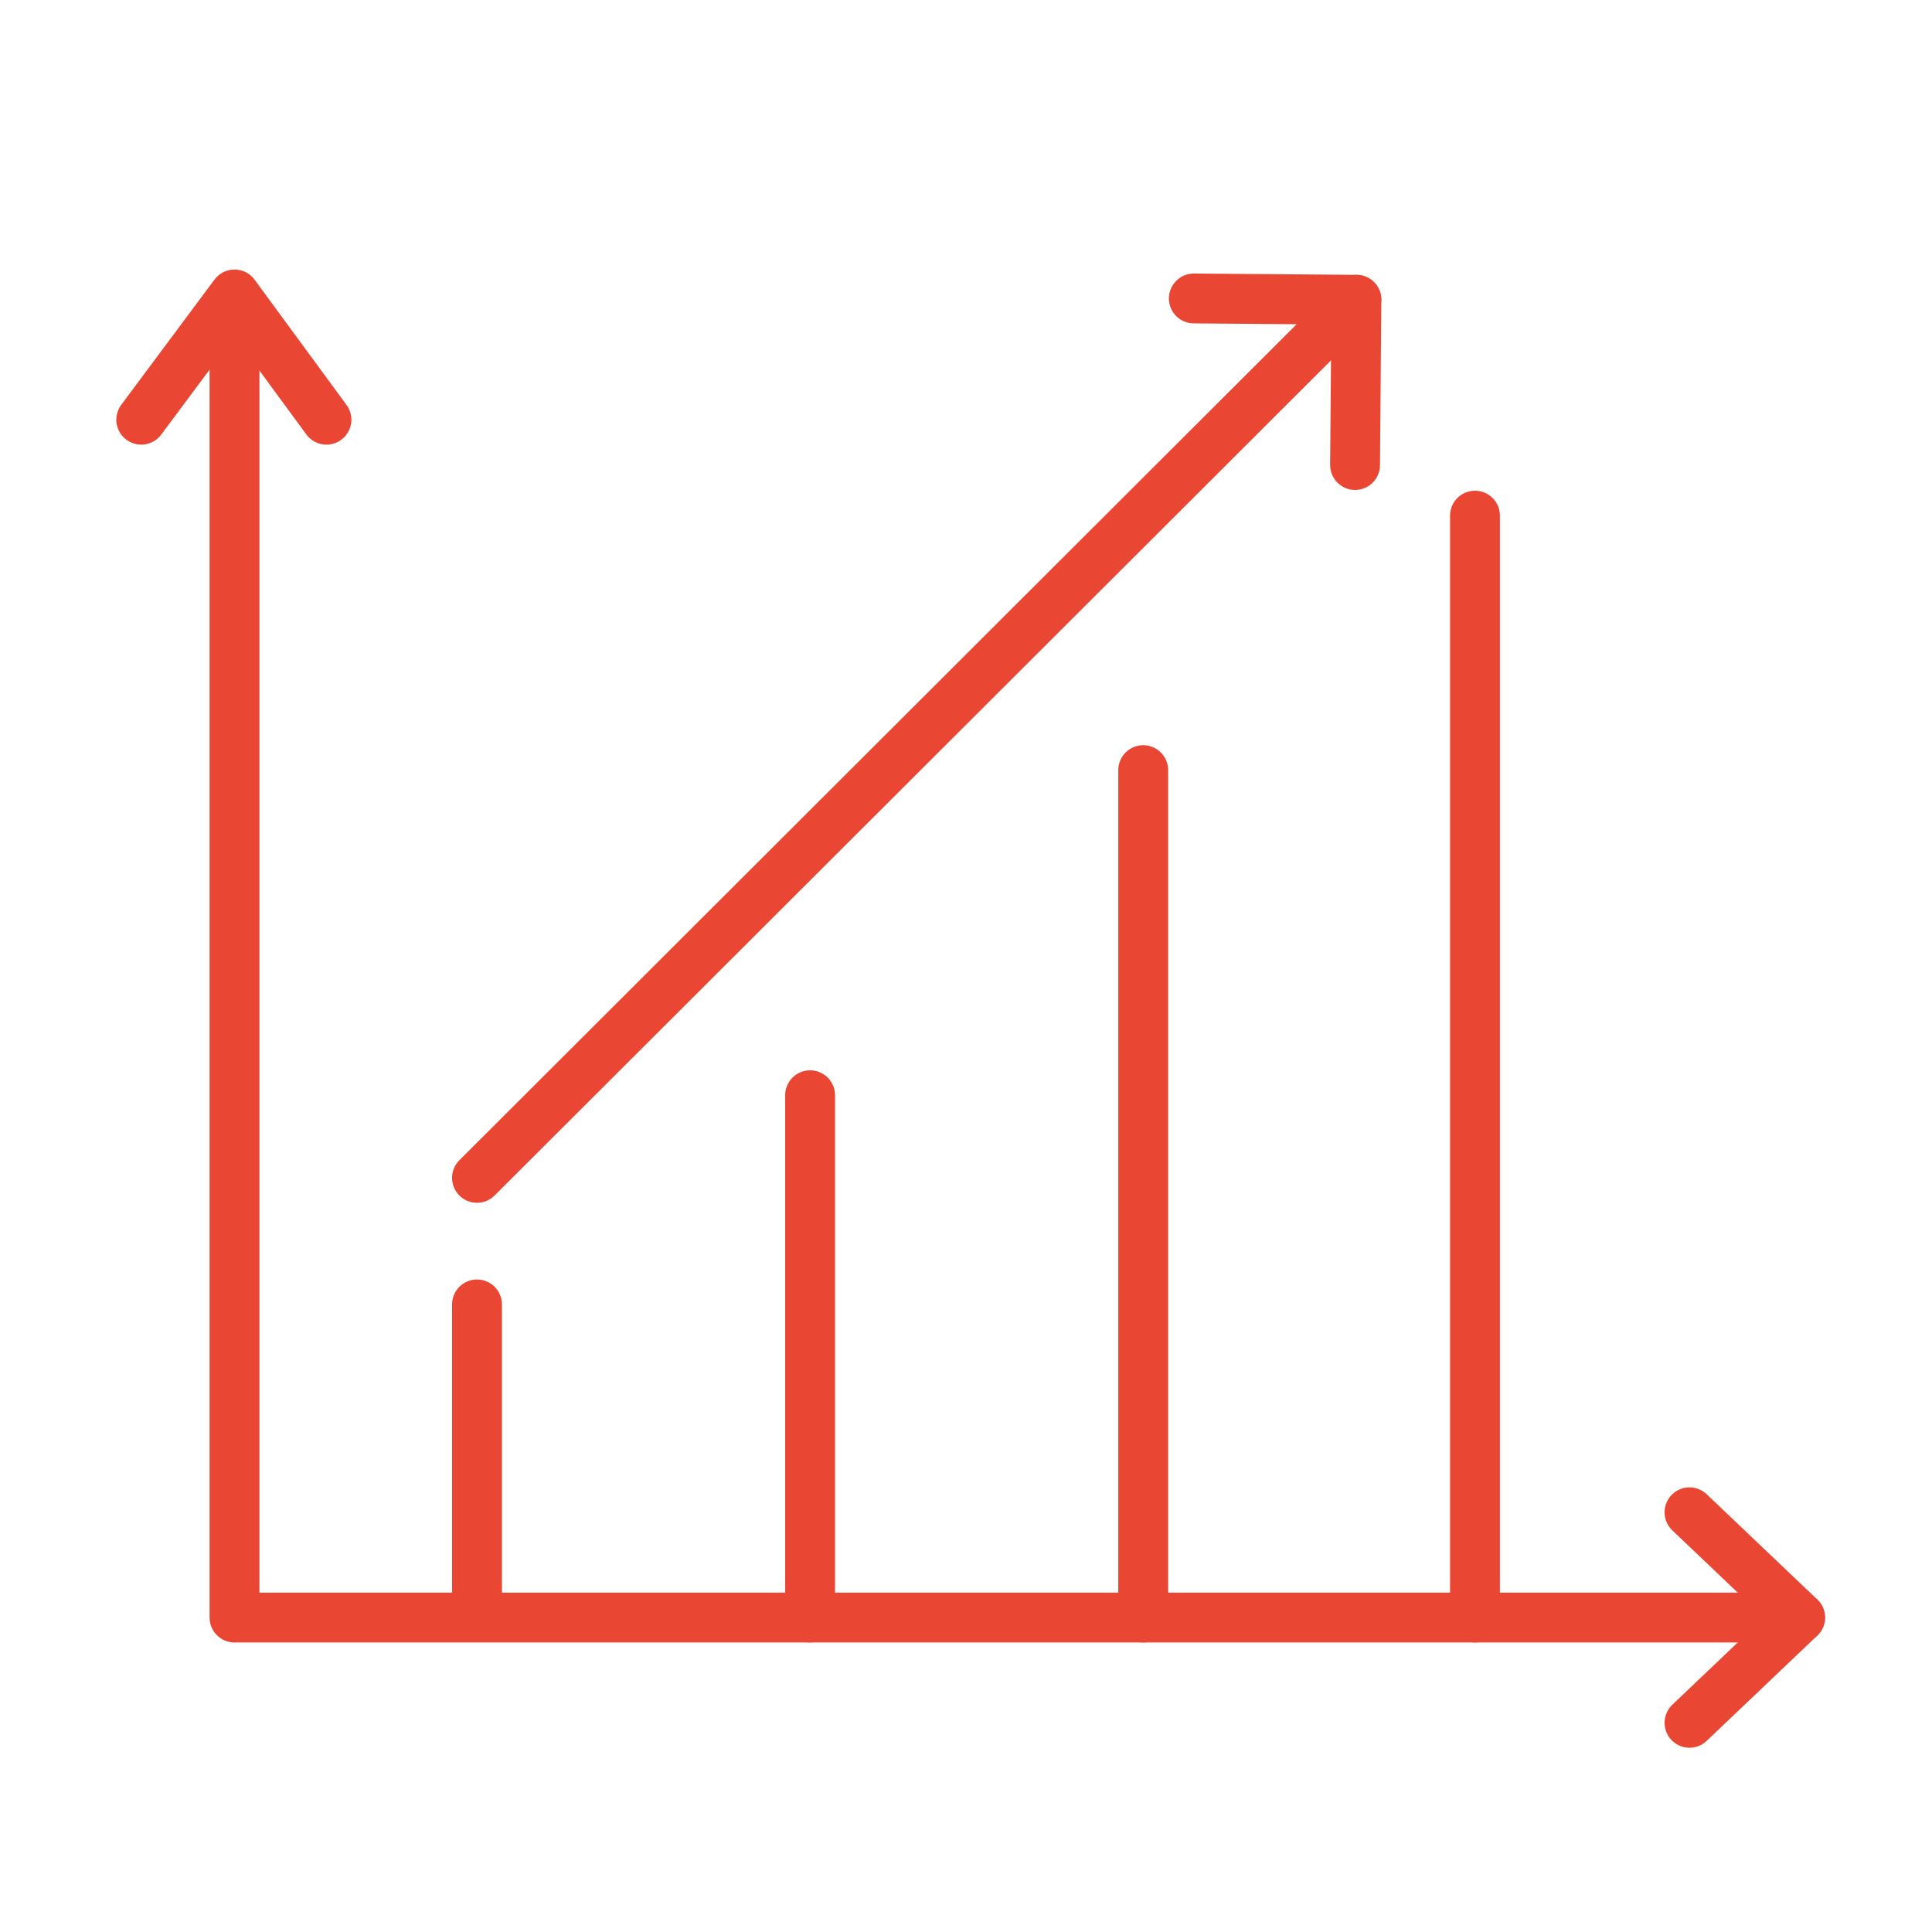 <?xml version="1.0" encoding="UTF-8"?>
<!DOCTYPE svg PUBLIC "-//W3C//DTD SVG 1.1//EN" "http://www.w3.org/Graphics/SVG/1.1/DTD/svg11.dtd">
<!-- Creator: CorelDRAW X5 -->
<svg xmlns="http://www.w3.org/2000/svg" xml:space="preserve" width="145px" height="145px" style="shape-rendering:geometricPrecision; text-rendering:geometricPrecision; image-rendering:optimizeQuality; fill-rule:evenodd; clip-rule:evenodd"
viewBox="0 0 1450 1450"
 xmlns:xlink="http://www.w3.org/1999/xlink">
 <defs>
  <style type="text/css">
   <![CDATA[
    .str0 {stroke:#003865;stroke-width:20.001}
    .str1 {stroke:#E94734;stroke-width:37.421;stroke-linecap:round;stroke-linejoin:round}
    .str2 {stroke:#E94734;stroke-width:37.421;stroke-linecap:round;stroke-linejoin:round;stroke-dasharray:319.975 319.975}
    .fil1 {fill:none;fill-rule:nonzero}
    .fil0 {fill:#003865;fill-rule:nonzero}
    .fil2 {fill:#E94734;fill-rule:nonzero}
   ]]>
  </style>
 </defs>
 <g id="Vrstva_x0020_1">
  <path class="fil0" d="M-2239 1104c-25,0 -45,20 -45,45l0 45 89 0 0 45 -89 0 0 45c0,25 20,45 45,45l89 0c25,0 45,-20 45,-45l0 -134c0,-25 -20,-45 -45,-45l-89 0zm187 -373l-3 0 0 -4c0,-21 0,-49 -6,-83l44 -8c5,26 6,50 7,69 17,-6 33,-17 44,-32 15,-20 20,-44 15,-67 -24,-100 -110,-171 -211,-171l-481 0c-87,0 -155,25 -203,74 -52,53 -81,135 -84,239l471 0c59,-5 95,-34 118,-65 10,-14 18,-31 25,-51 12,-33 31,-67 54,-95 2,-2 4,-4 6,-5 32,-38 74,-69 122,-69l0 45c-21,0 -42,10 -62,27 59,21 103,91 103,172 0,99 -63,179 -141,179 -62,0 -114,-49 -134,-120 -26,15 -56,24 -89,27l-382 0c32,82 99,134 175,134l433 0c53,0 98,-22 130,-64 27,-35 44,-80 49,-131zm-277 6c10,60 49,104 94,104 53,0 97,-60 97,-135 0,-73 -42,-132 -93,-135 -17,23 -32,50 -41,76 -8,22 -18,42 -31,60 -8,11 -16,21 -25,30zm98 233l-186 0 0 66c0,25 -23,45 -51,45l-38 0 0 22c0,49 40,89 89,89l89 0 0 -45c0,-49 40,-89 89,-89l89 0c49,0 89,40 89,89l0 134c0,49 -40,89 -89,89l-89 0c-49,0 -89,-40 -89,-89l0 -45 -89 0c-74,0 -134,-60 -134,-134l0 -22 -38 0c-28,0 -51,-20 -51,-45l0 -66 -24 0c-100,0 -186,-69 -222,-178l-65 0c-12,0 -22,-10 -22,-22 -1,-126 33,-227 97,-292 57,-58 136,-87 235,-87l481 0c121,0 226,84 254,205 8,36 0,74 -23,104 -20,26 -48,45 -79,51 -7,53 -27,100 -56,138 -41,53 -98,81 -165,81zm-231 0l-134 0 0 66c0,-1 2,1 6,1l38 0 0 0 45 0 0 0 38 0c4,0 6,-2 7,-2l0 -65z"/>
  <g id="_420764488">
   <path class="fil0" d="M-10393 -2549l-981 0c-12,0 -22,-10 -22,-22l0 -736c0,-12 10,-22 22,-22l357 0 0 45 -334 0 0 691 936 0 0 -691 -290 0 0 -45 312 0c12,0 22,10 22,22l0 736c0,12 -10,22 -22,22z"/>
   <path class="fil0" d="M-11240 -2705l312 0 0 -379 -312 0 0 379zm334 45l-357 0c-12,0 -22,-10 -22,-22l0 -424c0,-12 10,-22 22,-22l357 0c12,0 22,10 22,22l0 424c0,12 -10,22 -22,22z"/>
   <path class="fil0" d="M-11240 -2705l312 0 0 -43c-21,-13 -91,-46 -156,-46 -65,0 -134,33 -156,46l0 42zm334 45l-357 0c-12,0 -22,-10 -22,-22l0 -76c0,-6 2,-11 6,-15 15,-15 109,-64 195,-64 85,0 180,49 195,64 4,4 6,10 6,15l0 76c0,12 -10,22 -22,22z"/>
   <path class="fil0" d="M-11084 -3017c-25,0 -45,20 -45,45l0 22c0,25 20,45 45,45 25,0 45,-20 45,-45l0 -22c0,-25 -20,-45 -45,-45zm0 157c-49,0 -89,-40 -89,-90l0 -22c0,-50 40,-90 89,-90 49,0 89,40 89,90l0 22c0,50 -40,90 -89,90z"/>
   <polygon class="fil0" points="-10505,-2994 -10795,-2994 -10795,-3039 -10505,-3039 "/>
   <polygon class="fil0" points="-10505,-2905 -10795,-2905 -10795,-2950 -10505,-2950 "/>
   <polygon class="fil0" points="-10639,-2816 -10795,-2816 -10795,-2861 -10639,-2861 "/>
   <polygon class="fil0" points="-10683,-3195 -11040,-3195 -11040,-3240 -10683,-3240 "/>
   <polygon class="fil0" points="-11084,-3195 -11129,-3195 -11129,-3240 -11084,-3240 "/>
   <polygon class="fil0" points="-10594,-3195 -10639,-3195 -10639,-3240 -10594,-3240 "/>
   <path class="fil0" d="M-10928 -3240l134 0 0 -178 -134 0 0 178zm156 45l-178 0c-12,0 -22,-10 -22,-22l0 -223c0,-12 10,-22 22,-22l178 0c12,0 22,10 22,22l0 223c0,12 -10,22 -22,22z"/>
  </g>
  <g id="_420762664">
   <path class="fil0" d="M-9270 -2869l-45 0 0 -401c0,-25 -20,-45 -45,-45l-178 0 0 -45 178 0c49,0 89,40 89,89l0 401z"/>
   <path class="fil0" d="M-10117 -2869l-45 0 0 -401c0,-49 40,-89 89,-89l178 0 0 45 -178 0c-25,0 -45,20 -45,45l0 401z"/>
   <path class="fil0" d="M-10206 -2803c0,49 40,89 89,89l802 0c49,0 89,-40 89,-89l-981 0zm892 134l-802 0c-74,0 -134,-60 -134,-134l0 -45 1070 0 0 45c0,74 -60,134 -134,134z"/>
   <polygon class="fil0" points="-9648,-2736 -9782,-2736 -9782,-2780 -9648,-2780 "/>
   <path class="fil0" d="M-9871 -2959l312 0 0 -245 -312 0 0 245zm0 -245zm312 290l-312 0c-25,0 -45,-20 -45,-45l0 -245c0,-25 20,-45 45,-45l312 0c25,0 45,20 45,45l0 245c0,25 -20,45 -45,45z"/>
   <path class="fil0" d="M-9805 -3248l178 0 0 -89c0,-49 -40,-89 -89,-89 -49,0 -89,40 -89,89l0 89zm223 45l-267 0 0 -134c0,-74 60,-134 134,-134 74,0 134,60 134,134l0 134z"/>
  </g>
  <g id="_426433856">
   <path class="fil0" d="M-8710 -1628l401 0 0 -67 -401 0 0 67zm424 45l-446 0c-12,0 -22,-10 -22,-22l0 -111c0,-12 10,-22 22,-22l446 0c12,0 22,10 22,22l0 111c0,12 -10,22 -22,22z"/>
   <polygon class="fil0" points="-8308,-1495 -8398,-1495 -8398,-1539 -8308,-1539 "/>
   <polygon class="fil0" points="-8464,-1495 -8554,-1495 -8554,-1539 -8464,-1539 "/>
   <polygon class="fil0" points="-8620,-1495 -8710,-1495 -8710,-1539 -8620,-1539 "/>
   <polygon class="fil0" points="-8308,-1405 -8398,-1405 -8398,-1450 -8308,-1450 "/>
   <polygon class="fil0" points="-8464,-1405 -8554,-1405 -8554,-1450 -8464,-1450 "/>
   <polygon class="fil0" points="-8464,-1316 -8554,-1316 -8554,-1361 -8464,-1361 "/>
   <polygon class="fil0" points="-8308,-1316 -8398,-1316 -8398,-1361 -8308,-1361 "/>
   <path class="fil0" d="M-8375 -804l-45 0 0 -35c0,-20 11,-37 22,-56 11,-18 22,-37 22,-55l0 -187c0,-12 -13,-22 -22,-22l-45 0c-12,0 -22,-10 -22,-22 0,-12 -13,-22 -22,-22l-45 0c-8,0 -15,-4 -19,-10 -3,-5 -17,-12 -26,-12l-22 0 0 67c0,12 -10,22 -22,22 -12,0 -22,-10 -22,-22l0 -223c0,-12 -10,-22 -22,-22 -12,0 -22,10 -22,22l0 312c0,6 -2,12 -7,16l-30 29c-5,5 -11,7 -18,6 -7,-1 -13,-4 -16,-10l-58 -90c-8,-12 -20,-18 -32,-17 -7,0 -12,3 -16,5 27,64 66,151 72,161 5,8 18,22 31,35 33,35 51,55 51,75l0 58 -45 0 0 -56c-4,-9 -26,-32 -39,-46 -15,-16 -29,-31 -36,-42 -10,-16 -68,-150 -79,-176 -1,-3 -2,-6 -2,-9 0,-20 16,-38 41,-46 26,-8 63,-4 90,33l44 69 3 -3 0 -303c0,-37 30,-67 67,-67 37,0 67,30 67,67l0 111 22 0c17,0 40,8 55,22l34 0c25,0 53,17 63,45l26 0c32,0 67,27 67,67l0 187c0,31 -16,57 -29,79 -7,12 -16,26 -16,33l0 35z"/>
   <polygon class="fil0" points="-8509,-1138 -8554,-1138 -8554,-1227 -8509,-1227 "/>
   <polygon class="fil0" points="-8420,-1116 -8464,-1116 -8464,-1183 -8420,-1183 "/>
   <path class="fil0" d="M-8063 -1227l-334 0 0 -45 312 0 0 -535 -847 0 0 535 156 0 0 45 -178 0c-12,0 -22,-10 -22,-22l0 -580c0,-12 10,-22 22,-22l892 0c12,0 22,10 22,22l0 580c0,12 -10,22 -22,22z"/>
  </g>
  <path class="fil0" d="M-7276 -2694l0 -391c2,0 4,0 7,0 2,0 4,0 7,0l0 391 -13 0zm7 -492c22,0 41,18 41,41 0,22 -18,41 -41,41 -22,0 -41,-18 -41,-41 0,-22 18,-41 41,-41zm-435 492l0 -391c2,0 4,0 7,0 2,0 4,0 7,0l0 391 -13 0zm7 -492c22,0 41,18 41,41 0,22 -18,41 -41,41 -22,0 -41,-18 -41,-41 0,-22 18,-41 41,-41zm-435 492l0 -391c2,0 4,0 7,0 2,0 4,0 7,0l0 391 -13 0zm-34 -452c0,-22 18,-41 41,-41 22,0 41,18 41,41 0,22 -18,41 -41,41 -22,0 -41,-18 -41,-41zm966 452l-42 0 0 -397c20,-10 34,-31 34,-55 0,-34 -27,-61 -61,-61 -34,0 -61,27 -61,61 0,22 11,41 29,52 -54,72 -113,109 -174,109l0 0c-91,0 -165,-81 -188,-109 17,-11 28,-30 28,-52 0,-34 -27,-61 -61,-61 -34,0 -61,27 -61,61 0,22 11,41 29,52 -54,72 -113,109 -174,109l0 0c-91,0 -165,-81 -188,-109 17,-11 28,-30 28,-52 0,-34 -27,-61 -61,-61 -34,0 -61,27 -61,61 0,24 14,45 34,55l0 397 -42 0c-6,0 -10,5 -10,10 0,6 5,10 10,10l52 0 34 0 52 0c6,0 10,-5 10,-10 0,-6 -5,-10 -10,-10l-42 0 0 -375c32,37 104,104 194,104 0,0 0,0 0,0 64,0 124,-35 180,-103l0 373 -42 0c-6,0 -10,5 -10,10 0,6 5,10 10,10l52 0 34 0 52 0c6,0 10,-5 10,-10 0,-6 -5,-10 -10,-10l-42 0 0 -375c32,37 104,104 194,104 0,0 0,0 0,0 64,0 124,-35 180,-103l0 373 -42 0c-6,0 -10,5 -10,10 0,6 5,10 10,10l52 0 34 0 52 0c6,0 10,-5 10,-10 0,-6 -5,-10 -10,-10z"/>
  <path class="fil1 str0" d="M-7276 -2694l0 -391c2,0 4,0 7,0 2,0 4,0 7,0l0 391 -13 0zm7 -492c22,0 41,18 41,41 0,22 -18,41 -41,41 -22,0 -41,-18 -41,-41 0,-22 18,-41 41,-41zm-435 492l0 -391c2,0 4,0 7,0 2,0 4,0 7,0l0 391 -13 0zm7 -492c22,0 41,18 41,41 0,22 -18,41 -41,41 -22,0 -41,-18 -41,-41 0,-22 18,-41 41,-41zm-435 492l0 -391c2,0 4,0 7,0 2,0 4,0 7,0l0 391 -13 0zm-34 -452c0,-22 18,-41 41,-41 22,0 41,18 41,41 0,22 -18,41 -41,41 -22,0 -41,-18 -41,-41zm966 452l-42 0 0 -397c20,-10 34,-31 34,-55 0,-34 -27,-61 -61,-61 -34,0 -61,27 -61,61 0,22 11,41 29,52 -54,72 -113,109 -174,109l0 0c-91,0 -165,-81 -188,-109 17,-11 28,-30 28,-52 0,-34 -27,-61 -61,-61 -34,0 -61,27 -61,61 0,22 11,41 29,52 -54,72 -113,109 -174,109l0 0c-91,0 -165,-81 -188,-109 17,-11 28,-30 28,-52 0,-34 -27,-61 -61,-61 -34,0 -61,27 -61,61 0,24 14,45 34,55l0 397 -42 0c-6,0 -10,5 -10,10 0,6 5,10 10,10l52 0 34 0 52 0c6,0 10,-5 10,-10 0,-6 -5,-10 -10,-10l-42 0 0 -375c32,37 104,104 194,104 0,0 0,0 0,0 64,0 124,-35 180,-103l0 373 -42 0c-6,0 -10,5 -10,10 0,6 5,10 10,10l52 0 34 0 52 0c6,0 10,-5 10,-10 0,-6 -5,-10 -10,-10l-42 0 0 -375c32,37 104,104 194,104 0,0 0,0 0,0 64,0 124,-35 180,-103l0 373 -42 0c-6,0 -10,5 -10,10 0,6 5,10 10,10l52 0 34 0 52 0c6,0 10,-5 10,-10 0,-6 -5,-10 -10,-10z"/>
  <g id="_426433256">
   <path class="fil0" d="M-6952 -1949l-713 0c-12,0 -22,-10 -22,-22l0 -446 45 0 0 424 669 0 0 -424 45 0 0 446c0,12 -10,22 -22,22z"/>
   <path class="fil0" d="M-6834 -2357l-475 -475 -475 475 -32 -32 490 -490c9,-9 23,-9 32,0l490 490 -32 32z"/>
   <path class="fil0" d="M-7599 -2640l-45 0 0 -201c0,-12 10,-22 22,-22l111 0c12,0 22,10 22,22l0 89 -45 0 0 -67 -67 0 0 178z"/>
   <path class="fil0" d="M-7465 -2128l312 0 0 -245 -312 0 0 245zm0 -245zm312 290l-312 0c-25,0 -45,-20 -45,-45l0 -245c0,-25 20,-45 45,-45l312 0c25,0 45,20 45,45l0 245c0,25 -20,45 -45,45z"/>
   <path class="fil0" d="M-7398 -2417l178 0 0 -89c0,-49 -40,-89 -89,-89 -49,0 -89,40 -89,89l0 89zm223 45l-267 0 0 -134c0,-74 60,-134 134,-134 74,0 134,60 134,134l0 134z"/>
  </g>
  <g id="_429825176">
   <path class="fil1 str1" d="M8561 453c-75,0 -206,208 -206,412 0,141 37,276 103,356l103 0"/>
   <path class="fil1 str1" d="M8561 453c75,0 206,208 206,412 0,141 -37,276 -103,356l-103 0"/>
   <path class="fil1 str1" d="M8475 736c-17,20 -27,47 -27,76 1,62 52,111 113,110 61,-1 109,-53 107,-115 -1,-62 -52,-111 -113,-110"/>
   <line class="fil1 str1" x1="8701" y1="1141" x2="8491" y2= "1141" />
   <path class="fil1 str1" d="M8369 1015l-42 29c-41,29 -66,76 -66,126l0 84 112 -65"/>
   <path class="fil1 str1" d="M8752 1015l42 29c41,29 66,76 66,126l0 84 -112 -65"/>
   <line class="fil1 str1" x1="8472" y1="1230" x2="8448" y2= "1398" />
   <line class="fil1 str1" x1="8650" y1="1230" x2="8667" y2= "1362" />
   <path class="fil1 str1" d="M8667 1362c5,-1 10,-1 15,-1 56,0 101,42 107,96"/>
   <path class="fil1 str1" d="M8667 1362c-52,7 -92,52 -92,106"/>
   <path class="fil1 str1" d="M8789 1457c17,-8 37,-12 57,-12 77,0 145,72 145,150"/>
   <path class="fil1 str1" d="M8338 1460c8,-48 51,-85 101,-85"/>
   <path class="fil1 str1" d="M8338 1460c-12,-4 -25,-6 -39,-6 -78,0 -150,63 -150,140"/>
   <path class="fil1 str1" d="M8338 1460c-1,6 -2,12 -2,18 0,25 9,48 24,66"/>
  </g>
  <polyline class="fil1 str1" points="176,231 176,1214 1351,1214 "/>
  <polyline class="fil1 str1" points="106,315 176,221 245,315 "/>
  <polyline class="fil1 str1" points="1268,1135 1351,1214 1268,1293 "/>
  <line class="fil1 str1" x1="358" y1="1197" x2="358" y2= "979" />
  <line class="fil1 str1" x1="608" y1="1214" x2="608" y2= "822" />
  <line class="fil1 str1" x1="858" y1="1214" x2="858" y2= "578" />
  <line class="fil1 str1" x1="1107" y1="1214" x2="1107" y2= "387" />
  <line class="fil1 str1" x1="358" y1="884" x2="1018" y2= "225" />
  <polyline class="fil1 str1" points="896,224 1018,225 1017,349 "/>
  <path class="fil1 str1" d="M2386 -430c0,62 51,112 113,112 62,0 113,-50 113,-112 0,-62 -51,-112 -113,-112 -62,0 -113,50 -113,112z"/>
  <line class="fil1 str1" x1="2631" y1="-153" x2="2631" y2= "486" />
  <line class="fil1 str1" x1="2369" y1="486" x2="2369" y2= "-153" />
  <line class="fil1 str1" x1="2070" y1="486" x2="2070" y2= "-153" />
  <line class="fil1 str1" x1="2499" y1="486" x2="2499" y2= "112" />
  <line class="fil1 str1" x1="2631" y1="112" x2="2631" y2= "112" />
  <path class="fil1 str1" d="M2500 -318l-56 0c-77,0 -168,29 -168,190l0 185c0,41 34,74 75,74l19 0"/>
  <path class="fil1 str1" d="M2087 -430c0,62 51,112 113,112 62,0 113,-50 113,-112 0,-62 -51,-112 -113,-112 -62,0 -113,50 -113,112z"/>
  <path class="fil1 str1" d="M2201 -318l-56 0c-77,0 -168,29 -168,190l0 185c0,41 34,74 75,74l19 0"/>
  <line class="fil1 str1" x1="2931" y1="486" x2="2931" y2= "-153" />
  <path class="fil1 str1" d="M2914 -430c0,62 -51,112 -113,112 -62,0 -113,-50 -113,-112 0,-62 51,-112 113,-112 62,0 113,50 113,112z"/>
  <path class="fil1 str1" d="M2800 -318l56 0c77,0 168,29 168,190l0 185c0,41 -34,74 -75,74l-19 0"/>
  <path class="fil1 str1" d="M2500 -318l56 0c77,0 168,29 168,190l0 185c0,41 -34,74 -75,74l-19 0"/>
  <path class="fil1 str1" d="M4825 -557l-299 0c-103,0 -187,84 -187,187l0 299"/>
  <path class="fil1 str1" d="M5312 -71l0 299c0,103 -84,187 -187,187l-299 0"/>
  <path class="fil1 str1" d="M4825 416l-299 0c-103,0 -187,-84 -187,-187l0 -299"/>
  <line class="fil1 str1" x1="4825" y1="76" x2="4825" y2= "-71" />
  <line class="fil1 str1" x1="4825" y1="-71" x2="4825" y2= "-217" />
  <line class="fil1 str1" x1="4825" y1="416" x2="4825" y2= "270" />
  <line class="fil1 str1" x1="4825" y1="-557" x2="4825" y2= "-411" />
  <line class="fil1 str1" x1="4825" y1="-71" x2="4679" y2= "-71" />
  <line class="fil1 str1" x1="4485" y1="-71" x2="4339" y2= "-71" />
  <line class="fil1 str1" x1="5165" y1="-71" x2="5312" y2= "-71" />
  <line class="fil1 str1" x1="4825" y1="-71" x2="4971" y2= "-71" />
  <path class="fil1 str1" d="M4825 76c-17,-10 -36,-15 -56,-15 -62,0 -112,50 -112,112 0,62 50,112 112,112 20,0 40,-6 56,-15"/>
  <path class="fil1 str1" d="M4971 -71c-10,17 -15,36 -15,56 0,62 50,112 112,112 62,0 112,-50 112,-112 0,-20 -6,-40 -15,-56"/>
  <path class="fil1 str1" d="M4825 -217c17,10 36,15 56,15 62,0 112,-50 112,-112 0,-62 -50,-112 -112,-112 -20,0 -40,6 -56,15"/>
  <path class="fil1 str1" d="M4679 -71c10,-17 15,-36 15,-56 0,-62 -50,-112 -112,-112 -62,0 -112,50 -112,112 0,20 6,40 15,56"/>
  <line class="fil1 str1" x1="4825" y1="-557" x2="4881" y2= "-557" />
  <path class="fil1 str2" d="M4993 -557l132 0c103,0 187,84 187,187l0 188"/>
  <line class="fil1 str1" x1="5312" y1="-127" x2="5312" y2= "-71" />
  <path class="fil2" d="M6358 1707c-82,0 -149,-67 -149,-149 0,-82 67,-149 149,-149 82,0 149,67 149,149 0,82 -67,149 -149,149zm0 -342c-106,0 -192,86 -192,192 0,106 86,192 192,192 106,0 192,-86 192,-192 0,-106 -86,-192 -192,-192z"/>
  <path class="fil2" d="M6358 1601c-24,0 -43,-19 -43,-43 0,-24 19,-43 43,-43 24,0 43,19 43,43 0,24 -19,43 -43,43zm0 -128c-47,0 -85,38 -85,85 0,47 38,85 85,85 47,0 85,-38 85,-85 0,-47 -38,-85 -85,-85z"/>
  <path class="fil2" d="M6492 1268l-7 19c-2,5 -6,10 -11,12 -5,2 -11,3 -17,0 -63,-24 -135,-24 -198,0 -6,2 -11,2 -17,0 -5,-2 -9,-7 -11,-12l-7 -19c41,-19 86,-30 134,-30 48,0 93,11 134,30zm186 798c-18,-36 -55,-59 -95,-59l-33 0c-84,0 -85,-102 -85,-107l0 -11c0,-7 -3,-13 -8,-17 -5,-4 -12,-5 -18,-4 -26,7 -53,10 -80,10 -177,0 -320,-144 -320,-320 0,-113 59,-213 148,-270l5 13c6,16 18,29 34,36 8,4 17,6 26,6 8,0 16,-1 23,-4 54,-21 114,-21 167,0 16,6 34,6 50,-1 16,-7 28,-20 34,-36l5 -13c89,57 148,156 148,270 0,114 -61,220 -160,277 -10,6 -14,19 -8,29 6,10 19,14 29,8 112,-65 181,-185 181,-314 0,-200 -163,-363 -363,-363 -200,0 -363,163 -363,363 0,200 163,363 363,363 22,0 43,-2 65,-6 5,54 35,134 127,134l33 0c24,0 46,14 57,35l4 7 -571 0 4 -7c11,-22 33,-35 57,-35l267 0c12,0 21,-10 21,-21 0,-12 -10,-21 -21,-21l-141 0c8,-10 15,-21 20,-35 4,-11 -1,-23 -12,-28 -11,-4 -23,1 -28,12 -14,34 -38,51 -74,51l-33 0c-41,0 -77,23 -95,59l-19 38c-3,7 -3,14 1,21 4,6 11,10 18,10l640 0c7,0 14,-4 18,-10 4,-6 4,-14 1,-21l-19 -38z"/>
  <line class="fil1 str1" x1="6523" y1="223" x2="6529" y2= "227" />
  <path class="fil1 str1" d="M6529 227c22,13 81,47 136,79"/>
  <line class="fil1 str1" x1="6459" y1="306" x2="6460" y2= "307" />
  <path class="fil1 str1" d="M6460 307c18,10 58,34 101,58"/>
  <path class="fil1 str1" d="M6523 223l-3 -2c0,0 1,1 3,2z"/>
  <line class="fil1 str1" x1="6354" y1="365" x2="6354" y2= "365" />
  <line class="fil1 str1" x1="6250" y1="305" x2="6250" y2= "305" />
  <path class="fil1 str1" d="M6453 303c1,1 3,2 6,3"/>
  <line class="fil1 str1" x1="6354" y1="365" x2="6343" y2= "359" />
  <path class="fil1 str1" d="M6762 241c0,0 0,0 0,0"/>
  <line class="fil1 str1" x1="6250" y1="305" x2="6247" y2= "303" />
  <line class="fil1 str1" x1="6354" y1="365" x2="6354" y2= "365" />
  <line class="fil1 str1" x1="6665" y1="305" x2="6529" y2= "227" />
  <line class="fil1 str1" x1="6762" y1="241" x2="6762" y2= "241" />
  <line class="fil1 str1" x1="6452" y1="302" x2="6453" y2= "303" />
  <line class="fil1 str1" x1="6442" y1="416" x2="6457" y2= "425" />
  <path class="fil1 str1" d="M6453 303c0,0 -1,0 -1,-1"/>
  <path class="fil1 str1" d="M6452 302l-2 -1c0,0 1,0 2,1z"/>
  <path class="fil1 str1" d="M6529 227c-2,-1 -4,-2 -6,-3"/>
  <line class="fil1 str1" x1="6459" y1="306" x2="6453" y2= "303" />
  <line class="fil1 str1" x1="6561" y1="365" x2="6460" y2= "307" />
  <path class="fil1 str1" d="M6460 307c0,0 -1,0 -1,-1"/>
  <path class="fil1 str1" d="M6568 369c25,14 33,46 19,71l-1 1c-14,24 -45,32 -69,18l-60 -35"/>
  <path class="fil1 str1" d="M6762 241l-190 -110 190 110c0,0 0,0 0,0z"/>
  <path class="fil1 str1" d="M6674 310c0,0 0,0 0,0 -3,-2 -6,-3 -9,-5"/>
  <line class="fil1 str1" x1="6674" y1="310" x2="6665" y2= "305" />
  <path class="fil1 str1" d="M6568 369c0,0 0,0 0,0 -2,-1 -5,-3 -7,-4"/>
  <line class="fil1 str1" x1="6153" y1="241" x2="6153" y2= "241" />
  <path class="fil1 str1" d="M6816 153c12,7 23,13 33,19 25,14 33,46 19,71l-1 1c-14,24 -45,32 -69,18l-36 -21"/>
  <path class="fil1 str1" d="M6153 241c0,0 0,0 0,0"/>
  <line class="fil1 str1" x1="6568" y1="369" x2="6561" y2= "365" />
  <path class="fil1 str1" d="M6762 241c25,14 33,46 19,71 -14,25 -46,33 -71,19l-36 -21"/>
  <path class="fil1 str1" d="M6674 310c25,14 33,46 19,71l-1 1c-14,24 -45,32 -69,18l-55 -32"/>
  <path class="fil1 str1" d="M6099 153c-1,-3 -2,-5 -2,-8l-90 -52"/>
  <line class="fil1 str1" x1="6007" y1="93" x2="6007" y2= "93" />
  <path class="fil1 str1" d="M6183 -212l90 52 31 -12c50,-19 105,-19 153,1"/>
  <polyline class="fil1 str1" points="5877,73 5986,129 6007,93 "/>
  <polyline class="fil1 str1" points="6015,-357 6204,-248 6007,93 "/>
  <path class="fil1 str1" d="M6153 241c-25,14 -33,46 -19,71 14,25 46,33 71,19l28 -16"/>
  <polyline class="fil1 str1" points="6398,460 6398,460 6398,459 "/>
  <line class="fil1 str1" x1="6250" y1="305" x2="6251" y2= "304" />
  <path class="fil1 str1" d="M6153 241c0,0 0,0 0,0"/>
  <path class="fil1 str1" d="M6153 241c0,0 0,0 0,0"/>
  <line class="fil1 str1" x1="6561" y1="365" x2="6561" y2= "365" />
  <line class="fil1 str1" x1="6398" y1="459" x2="6418" y2= "448" />
  <line class="fil1 str1" x1="6665" y1="305" x2="6665" y2= "305" />
  <path class="fil1 str1" d="M6251 304c10,-6 11,-6 -2,1"/>
  <line class="fil1 str1" x1="6241" y1="310" x2="6233" y2= "315" />
  <path class="fil1 str1" d="M6155 240l-1 1c0,0 0,0 0,0"/>
  <line class="fil1 str1" x1="6153" y1="241" x2="6155" y2= "240" />
  <line class="fil1 str1" x1="6457" y1="425" x2="6418" y2= "448" />
  <polyline class="fil1 str1" points="6155,240 6163,235 6155,240 "/>
  <path class="fil1 str1" d="M6153 241l-36 21c-24,14 -55,6 -69,-18l-1 -1c-14,-25 -6,-57 19,-71 9,-5 20,-12 33,-19"/>
  <line class="fil1 str1" x1="6241" y1="310" x2="6250" y2= "305" />
  <line class="fil1 str1" x1="6153" y1="241" x2="6153" y2= "241" />
  <path class="fil1 str1" d="M6241 310c0,0 0,0 0,0 4,-2 6,-4 9,-5"/>
  <path class="fil1 str1" d="M6732 -212l-90 52 -31 -12c-50,-19 -105,-19 -153,1"/>
  <path class="fil1 str1" d="M6241 310c-25,14 -33,46 -19,71l1 1c14,24 45,32 69,18l30 -17"/>
  <line class="fil1 str1" x1="6762" y1="241" x2="6762" y2= "241" />
  <path class="fil1 str1" d="M6398 460c-24,14 -55,6 -69,-18l-1 -1c-14,-25 -6,-57 19,-71"/>
  <line class="fil1 str1" x1="6347" y1="369" x2="6354" y2= "365" />
  <path class="fil1 str1" d="M6354 365c50,-29 4,-2 4,-2l-4 2"/>
  <path class="fil1 str1" d="M6354 365c-2,1 -4,2 -7,4 0,0 0,0 0,0"/>
  <polyline class="fil1 str1" points="6523,-16 6558,4 6558,4 "/>
  <path class="fil1 str1" d="M6523 -16c11,6 23,13 35,20"/>
  <path class="fil1 str1" d="M6816 153c-68,-39 -177,-102 -258,-149"/>
  <line class="fil1 str1" x1="6523" y1="-16" x2="6523" y2= "-16" />
  <path class="fil1 str1" d="M6669 -9c-57,0 -107,-3 -147,-7"/>
  <path class="fil1 str1" d="M6457 -171c-9,4 -18,8 -26,12l-38 22 -66 38c-23,13 -39,35 -46,60l-25 100c-4,16 8,32 25,32 31,0 59,-18 71,-47l20 -45 48 -32c0,0 38,8 102,14"/>
  <path class="fil1 str1" d="M6816 153c1,-3 2,-5 2,-8l90 -52"/>
  <line class="fil1 str1" x1="6908" y1="93" x2="6908" y2= "93" />
  <line class="fil1 str1" x1="6321" y1="384" x2="6347" y2= "369" />
  <path class="fil1 str1" d="M6347 369c0,0 0,0 0,0"/>
  <polyline class="fil1 str1" points="6908,93 6929,129 7037,73 "/>
  <polyline class="fil1 str1" points="6900,-357 6711,-248 6908,93 "/>
  <line class="fil1 str1" x1="6153" y1="241" x2="6153" y2= "241" />
  <path class="fil1 str1" d="M6155 240c0,0 0,0 0,0"/>
  <path class="fil1 str1" d="M6153 241l1 -1c0,0 0,0 0,0"/>
  <path class="fil1 str1" d="M6155 240c25,-14 33,-46 19,-71 -14,-25 -46,-33 -71,-19"/>
  <line class="fil1 str1" x1="6153" y1="241" x2="6128" y2= "256" />
  <path class="fil1 str1" d="M6233 315c0,0 0,0 0,0"/>
  <line class="fil1 str1" x1="6181" y1="225" x2="6181" y2= "225" />
  <path class="fil1 str1" d="M6181 225c25,-14 57,-6 71,19 11,20 8,43 -6,60"/>
  <path class="fil1 str1" d="M6247 303c-4,4 -8,8 -13,11"/>
  <path class="fil1 str1" d="M6321 384c0,0 0,0 0,0"/>
  <path class="fil1 str1" d="M6321 384c10,-6 17,-15 22,-25"/>
  <path class="fil1 str1" d="M6269 294c25,-14 57,-6 71,19 8,15 9,32 3,46"/>
  <line class="fil1 str1" x1="6269" y1="294" x2="6269" y2= "294" />
  <line class="fil1 str1" x1="6354" y1="365" x2="6347" y2= "369" />
  <line class="fil1 str1" x1="6321" y1="384" x2="6347" y2= "369" />
  <line class="fil1 str1" x1="6398" y1="460" x2="6398" y2= "459" />
  <path class="fil1 str1" d="M6398 459l20 -11c0,0 0,0 0,0"/>
  <path class="fil1 str1" d="M6442 416c3,-13 2,-27 -5,-39 -14,-25 -46,-33 -71,-19l-13 7"/>
  <path class="fil1 str1" d="M6418 448c12,-7 21,-19 24,-31"/>
  <line class="fil1 str1" x1="6391" y1="463" x2="6398" y2= "460" />
  <line class="fil1 str1" x1="6269" y1="294" x2="6251" y2= "304" />
  <line class="fil1 str1" x1="6278" y1="289" x2="6269" y2= "294" />
  <line class="fil1 str1" x1="6181" y1="225" x2="6163" y2= "235" />
  <line class="fil1 str1" x1="6190" y1="220" x2="6181" y2= "225" />
  <path class="fil1 str1" d="M1021 2862c0,0 105,55 135,-3 41,-78 -94,-116 -94,-116l-246 -82c-9,-3 -18,-5 -27,-5 -5,0 -11,0 -18,1 -10,1 -164,19 -253,29"/>
  <path class="fil1 str1" d="M517 2984l222 -62c20,-6 42,-5 62,1l272 89c23,8 49,6 71,-4l282 -132c0,0 64,-33 40,-80 -24,-46 -77,-23 -92,-17 -9,4 -190,81 -250,106 -12,5 -25,5 -38,1l-250 -93"/>
  <path class="fil1 str1" d="M817 2564c0,-61 57,-111 127,-111l83 0 94 143 97 -143 80 0c70,0 127,50 127,111l0 96"/>
  <path class="fil1 str1" d="M1257 2178c0,75 -61,137 -137,137 -75,0 -137,-61 -137,-137 0,-75 61,-137 137,-137 75,0 137,61 137,137z"/>
  <line class="fil1 str1" x1="517" y1="3030" x2="517" y2= "2645" />
 </g>
</svg>
